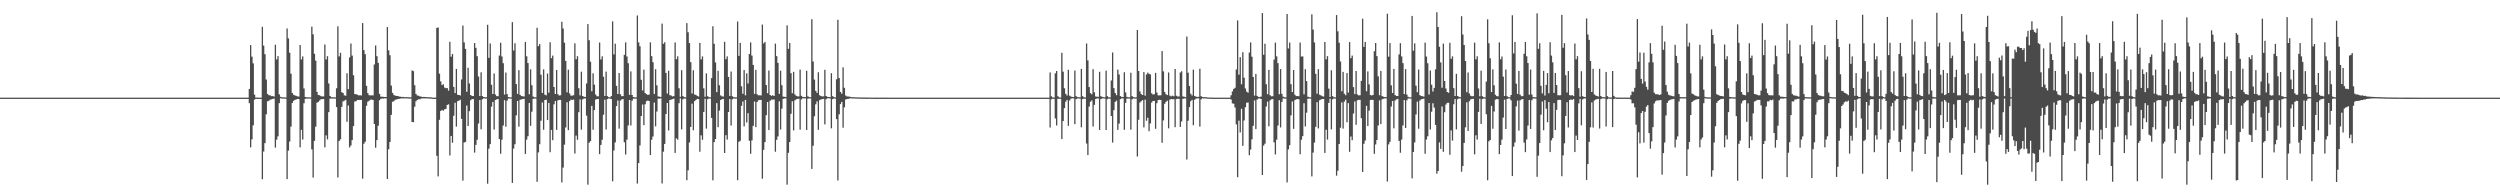 <?xml version="1.0" encoding="UTF-8"?>
<svg xmlns="http://www.w3.org/2000/svg" width="1920" height="150">
  <path d="M0 75.000h1v1.000H0zM1 75.000h1v1.000H1zM2 75.000h1v1.000H2zM3 75.000h1v1.000H3zM4 75.000h1v1.000H4zM5 75.000h1v1.000H5zM6 75.000h1v1.000H6zM7 75.000h1v1.000H7zM8 75.000h1v1.000H8zM9 75.000h1v1.000H9zM10 75.000h1v1.000H10zM11 75.000h1v1.000H11zM12 75.000h1v1.000H12zM13 75.000h1v1.000H13zM14 75.000h1v1.000H14zM15 75.000h1v1.000H15zM16 75.000h1v1.000H16zM17 75.000h1v1.000H17zM18 75.000h1v1.000H18zM19 75.000h1v1.000H19zM20 75.000h1v1.000H20zM21 75.000h1v1.000H21zM22 75.000h1v1.000H22zM23 75.000h1v1.000H23zM24 75.000h1v1.000H24zM25 75.000h1v1.000H25zM26 75.000h1v1.000H26zM27 75.000h1v1.000H27zM28 75.000h1v1.000H28zM29 75.000h1v1.000H29zM30 75.000h1v1.000H30zM31 75.000h1v1.000H31zM32 75.000h1v1.000H32zM33 75.000h1v1.000H33zM34 75.000h1v1.000H34zM35 75.000h1v1.000H35zM36 75.000h1v1.000H36zM37 75.000h1v1.000H37zM38 75.000h1v1.000H38zM39 75.000h1v1.000H39zM40 75.000h1v1.000H40zM41 75.000h1v1.000H41zM42 75.000h1v1.000H42zM43 75.000h1v1.000H43zM44 75.000h1v1.000H44zM45 75.000h1v1.000H45zM46 75.000h1v1.000H46zM47 75.000h1v1.000H47zM48 75.000h1v1.000H48zM49 75.000h1v1.000H49zM50 75.000h1v1.000H50zM51 75.000h1v1.000H51zM52 75.000h1v1.000H52zM53 75.000h1v1.000H53zM54 75.000h1v1.000H54zM55 75.000h1v1.000H55zM56 75.000h1v1.000H56zM57 75.000h1v1.000H57zM58 75.000h1v1.000H58zM59 75.000h1v1.000H59zM60 75.000h1v1.000H60zM61 75.000h1v1.000H61zM62 75.000h1v1.000H62zM63 75.000h1v1.000H63zM64 75.000h1v1.000H64zM65 75.000h1v1.000H65zM66 75.000h1v1.000H66zM67 75.000h1v1.000H67zM68 75.000h1v1.000H68zM69 75.000h1v1.000H69zM70 75.000h1v1.000H70zM71 75.000h1v1.000H71zM72 75.000h1v1.000H72zM73 75.000h1v1.000H73zM74 75.000h1v1.000H74zM75 75.000h1v1.000H75zM76 75.000h1v1.000H76zM77 75.000h1v1.000H77zM78 75.000h1v1.000H78zM79 75.000h1v1.000H79zM80 75.000h1v1.000H80zM81 75.000h1v1.000H81zM82 75.000h1v1.000H82zM83 75.000h1v1.000H83zM84 75.000h1v1.000H84zM85 75.000h1v1.000H85zM86 75.000h1v1.000H86zM87 75.000h1v1.000H87zM88 75.000h1v1.000H88zM89 75.000h1v1.000H89zM90 75.000h1v1.000H90zM91 75.000h1v1.000H91zM92 75.000h1v1.000H92zM93 75.000h1v1.000H93zM94 75.000h1v1.000H94zM95 75.000h1v1.000H95zM96 75.000h1v1.000H96zM97 75.000h1v1.000H97zM98 75.000h1v1.000H98zM99 75.000h1v1.000H99zM100 75.000h1v1.000H100zM101 75.000h1v1.000H101zM102 75.000h1v1.000H102zM103 75.000h1v1.000H103zM104 75.000h1v1.000H104zM105 75.000h1v1.000H105zM106 75.000h1v1.000H106zM107 75.000h1v1.000H107zM108 75.000h1v1.000H108zM109 75.000h1v1.000H109zM110 75.000h1v1.000H110zM111 75.000h1v1.000H111zM112 75.000h1v1.000H112zM113 75.000h1v1.000H113zM114 75.000h1v1.000H114zM115 75.000h1v1.000H115zM116 75.000h1v1.000H116zM117 75.000h1v1.000H117zM118 75.000h1v1.000H118zM119 75.000h1v1.000H119zM120 75.000h1v1.000H120zM121 75.000h1v1.000H121zM122 75.000h1v1.000H122zM123 75.000h1v1.000H123zM124 75.000h1v1.000H124zM125 75.000h1v1.000H125zM126 75.000h1v1.000H126zM127 75.000h1v1.000H127zM128 75.000h1v1.000H128zM129 75.000h1v1.000H129zM130 75.000h1v1.000H130zM131 75.000h1v1.000H131zM132 75.000h1v1.000H132zM133 75.000h1v1.000H133zM134 75.000h1v1.000H134zM135 75.000h1v1.000H135zM136 75.000h1v1.000H136zM137 75.000h1v1.000H137zM138 75.000h1v1.000H138zM139 75.000h1v1.000H139zM140 75.000h1v1.000H140zM141 75.000h1v1.000H141zM142 75.000h1v1.000H142zM143 75.000h1v1.000H143zM144 75.000h1v1.000H144zM145 75.000h1v1.000H145zM146 75.000h1v1.000H146zM147 75.000h1v1.000H147zM148 75.000h1v1.000H148zM149 75.000h1v1.000H149zM150 75.000h1v1.000H150zM151 75.000h1v1.000H151zM152 75.000h1v1.000H152zM153 75.000h1v1.000H153zM154 75.000h1v1.000H154zM155 75.000h1v1.000H155zM156 75.000h1v1.000H156zM157 75.000h1v1.000H157zM158 75.000h1v1.000H158zM159 75.000h1v1.000H159zM160 75.000h1v1.000H160zM161 75.000h1v1.000H161zM162 75.000h1v1.000H162zM163 75.000h1v1.000H163zM164 75.000h1v1.000H164zM165 75.000h1v1.000H165zM166 75.000h1v1.000H166zM167 75.000h1v1.000H167zM168 75.000h1v1.000H168zM169 75.000h1v1.000H169zM170 75.000h1v1.000H170zM171 75.000h1v1.000H171zM172 75.000h1v1.000H172zM173 75.000h1v1.000H173zM174 75.000h1v1.000H174zM175 75.000h1v1.000H175zM176 75.000h1v1.000H176zM177 75.000h1v1.000H177zM178 75.000h1v1.000H178zM179 75.000h1v1.000H179zM180 75.000h1v1.000H180zM181 75.000h1v1.000H181zM182 75.000h1v1.000H182zM183 75.000h1v1.000H183zM184 75.000h1v1.000H184zM185 75.000h1v1.000H185zM186 75.000h1v1.000H186zM187 75.000h1v1.000H187zM188 75.000h1v1.000H188zM189 75.000h1v1.000H189zM190 75.000h1v1.000H190zM191 68.319h1v10.962H191zM192 34.597h1v78.614H192zM193 43.448h1v63.625H193zM194 48.634h1v47.586H194zM195 72.674h1v3.922H195zM196 74.869h1v1.000H196zM197 74.974h1v1.000H197zM198 74.986h1v1.000H198zM199 74.990h1v1.000H199zM200 74.991h1v1.000H200zM201 20.576h1v117.106H201zM202 35.029h1v81.344H202zM203 41.607h1v68.335H203zM204 61.076h1v26.726H204zM205 72.147h1v5.667H205zM206 73.122h1v4.283H206zM207 73.239h1v3.307H207zM208 73.815h1v2.476H208zM209 73.792h1v2.179H209zM210 74.193h1v1.518H210zM211 34.375h1v79.002H211zM212 45.680h1v61.588H212zM213 43.129h1v61.569H213zM214 72.462h1v6.731H214zM215 74.319h1v1.134H215zM216 74.718h1v1.000H216zM217 74.740h1v1.000H217zM218 74.738h1v1.000H218zM219 74.836h1v1.000H219zM220 21.867h1v115.689H220zM221 29.466h1v86.208H221zM222 40.502h1v68.212H222zM223 56.640h1v40.579H223zM224 71.382h1v7.729H224zM225 72.830h1v4.658H225zM226 73.260h1v3.440H226zM227 73.601h1v2.791H227zM228 74.014h1v1.953H228zM229 74.181h1v1.895H229zM230 34.537h1v78.652H230zM231 45.688h1v54.037H231zM232 43.329h1v63.814H232zM233 67.946h1v11.348H233zM234 74.420h1v1.456H234zM235 74.701h1v1.000H235zM236 74.770h1v1.000H236zM237 74.679h1v1.000H237zM238 74.784h1v1.000H238zM239 20.461h1v94.258H239zM240 26.362h1v110.043H240zM241 41.280h1v66.894H241zM242 46.567h1v50.724H242zM243 70.613h1v8.259H243zM244 72.941h1v5.275H244zM245 73.188h1v3.967H245zM246 73.817h1v2.427H246zM247 74.061h1v2.058H247zM248 74.037h1v1.992H248zM249 34.140h1v79.004H249zM250 45.675h1v58.320H250zM251 43.178h1v63.900H251zM252 64.095h1v22.009H252zM253 73.700h1v2.067H253zM254 74.597h1v1.000H254zM255 74.656h1v1.000H255zM256 74.733h1v1.000H256zM257 74.746h1v1.000H257zM258 67.765h1v14.463H258zM259 20.225h1v116.061H259zM260 43.307h1v65.011H260zM261 40.570h1v66.460H261zM262 70.787h1v11.290H262zM263 71.426h1v6.435H263zM264 73.206h1v4.085H264zM265 73.548h1v3.160H265zM266 56.249h1v37.284H266zM267 68.476h1v12.600H267zM268 44.073h1v69.202H268zM269 33.407h1v78.350H269zM270 42.697h1v64.905H270zM271 57.815h1v38.991H271zM272 72.239h1v5.724H272zM273 72.389h1v5.298H273zM274 72.775h1v4.033H274zM275 73.270h1v3.473H275zM276 73.173h1v3.563H276zM277 73.305h1v3.433H277zM278 17.715h1v119.498H278zM279 38.506h1v71.905H279zM280 41.610h1v67.248H280zM281 65.926h1v15.258H281zM282 71.512h1v6.552H282zM283 73.122h1v4.300H283zM284 73.289h1v3.324H284zM285 73.205h1v3.210H285zM286 73.269h1v3.536H286zM287 49.524h1v45.700H287zM288 34.901h1v78.543H288zM289 43.176h1v64.372H289zM290 48.277h1v48.288H290zM291 72.104h1v4.903H291zM292 74.198h1v1.710H292zM293 74.280h1v1.345H293zM294 74.329h1v1.415H294zM295 74.521h1v1.016H295zM296 74.516h1v1.000H296zM297 20.766h1v116.686H297zM298 38.647h1v75.990H298zM299 42.451h1v66.654H299zM300 65.679h1v22.552H300zM301 71.260h1v6.857H301zM302 72.850h1v4.935H302zM303 73.446h1v3.216H303zM304 73.704h1v2.665H304zM305 73.657h1v2.433H305zM306 74.129h1v1.819H306zM307 74.264h1v1.427H307zM308 74.483h1v1.094H308zM309 74.416h1v1.159H309zM310 74.574h1v1.000H310zM311 74.595h1v1.000H311zM312 74.589h1v1.000H312zM313 74.711h1v1.000H313zM314 74.713h1v1.000H314zM315 74.713h1v1.000H315zM316 54.086h1v39.626H316zM317 54.640h1v39.211H317zM318 65.428h1v16.559H318zM319 72.152h1v5.613H319zM320 73.323h1v3.426H320zM321 73.506h1v2.799H321zM322 74.025h1v2.171H322zM323 74.207h1v1.457H323zM324 74.495h1v1.064H324zM325 74.386h1v1.190H325zM326 74.479h1v1.069H326zM327 74.575h1v1.000H327zM328 74.645h1v1.000H328zM329 74.710h1v1.000H329zM330 74.712h1v1.000H330zM331 74.825h1v1.000H331zM332 74.997h1v1.000H332zM333 74.998h1v1.000H333zM334 74.968h1v1.000H334zM335 21.460h1v98.200H335zM336 21.037h1v114.426H336zM337 56.568h1v35.424H337zM338 62.501h1v22.746H338zM339 65.332h1v19.032H339zM340 64.711h1v20.327H340zM341 67.225h1v16.758H341zM342 67.730h1v15.890H342zM343 67.651h1v12.920H343zM344 69.595h1v10.536H344zM345 32.120h1v87.259H345zM346 43.512h1v60.892H346zM347 41.427h1v68.176H347zM348 66.761h1v22.106H348zM349 71.486h1v7.485H349zM350 52.958h1v44.258H350zM351 72.747h1v4.966H351zM352 72.958h1v4.335H352zM353 73.340h1v3.258H353zM354 61.009h1v30.282H354zM355 19.597h1v119.095H355zM356 32.586h1v76.885H356zM357 37.554h1v71.475H357zM358 70.493h1v10.561H358zM359 52.058h1v44.780H359zM360 64.107h1v21.256H360zM361 72.978h1v4.041H361zM362 73.661h1v2.495H362zM363 73.767h1v2.296H363zM364 33.007h1v84.173H364zM365 36.736h1v74.509H365zM366 43.174h1v64.119H366zM367 58.799h1v36.078H367zM368 73.714h1v3.146H368zM369 55.560h1v43.743H369zM370 73.776h1v2.499H370zM371 74.521h1v1.000H371zM372 74.722h1v1.000H372zM373 74.661h1v1.000H373zM374 19.039h1v122.034H374zM375 44.466h1v69.689H375zM376 33.374h1v77.325H376zM377 65.086h1v16.856H377zM378 72.211h1v6.138H378zM379 56.413h1v43.103H379zM380 72.524h1v4.263H380zM381 73.829h1v2.491H381zM382 73.872h1v2.159H382zM383 42.660h1v64.143H383zM384 32.795h1v85.289H384zM385 43.346h1v63.952H385zM386 48.548h1v47.851H386zM387 72.588h1v4.363H387zM388 55.683h1v41.626H388zM389 72.278h1v5.015H389zM390 74.510h1v1.141H390zM391 74.727h1v1.000H391zM392 74.767h1v1.000H392zM393 17.018h1v123.496H393zM394 38.747h1v75.387H394zM395 33.225h1v77.511H395zM396 64.582h1v24.024H396zM397 72.073h1v5.490H397zM398 53.841h1v43.429H398zM399 72.888h1v3.731H399zM400 73.792h1v2.544H400zM401 73.920h1v2.138H401zM402 74.157h1v1.720H402zM403 32.224h1v85.977H403zM404 43.235h1v63.981H404zM405 48.445h1v56.181H405zM406 72.371h1v6.710H406zM407 53.234h1v43.367H407zM408 65.429h1v20.309H408zM409 74.159h1v1.703H409zM410 74.656h1v1.000H410zM411 74.737h1v1.000H411zM412 21.277h1v118.356H412zM413 35.495h1v81.555H413zM414 33.849h1v76.890H414zM415 57.389h1v35.349H415zM416 71.353h1v7.366H416zM417 53.321h1v46.318H417zM418 72.719h1v4.148H418zM419 73.235h1v3.383H419zM420 56.470h1v35.757H420zM421 71.188h1v7.855H421zM422 32.451h1v84.426H422zM423 44.691h1v55.114H423zM424 42.682h1v65.007H424zM425 66.801h1v13.342H425zM426 72.211h1v5.430H426zM427 53.816h1v45.913H427zM428 72.415h1v4.689H428zM429 73.358h1v3.375H429zM430 73.180h1v3.572H430zM431 16.673h1v123.437H431zM432 21.887h1v106.820H432zM433 32.792h1v78.329H433zM434 46.808h1v51.065H434zM435 70.900h1v7.653H435zM436 53.492h1v46.444H436zM437 71.787h1v5.897H437zM438 73.467h1v3.072H438zM439 73.411h1v3.333H439zM440 73.137h1v3.356H440zM441 33.301h1v84.605H441zM442 45.492h1v58.651H442zM443 43.183h1v64.187H443zM444 67.739h1v18.420H444zM445 73.275h1v3.071H445zM446 55.044h1v44.502H446zM447 73.738h1v2.589H447zM448 74.274h1v1.381H448zM449 74.503h1v1.045H449zM450 64.125h1v24.701H450zM451 18.505h1v123.339H451zM452 30.930h1v78.708H452zM453 47.348h1v61.039H453zM454 70.083h1v11.222H454zM455 56.288h1v43.325H455zM456 64.962h1v19.553H456zM457 72.611h1v3.898H457zM458 73.914h1v2.117H458zM459 73.994h1v1.998H459zM460 32.680h1v85.695H460zM461 45.665h1v65.639H461zM462 43.264h1v64.037H462zM463 58.897h1v29.234H463zM464 73.687h1v2.863H464zM465 54.988h1v44.507H465zM466 73.852h1v2.294H466zM467 74.599h1v1.000H467zM468 74.730h1v1.000H468zM469 73.738h1v2.366H469zM470 16.418h1v122.869H470zM471 41.771h1v73.805H471zM472 33.528h1v75.821H472zM473 65.969h1v15.471H473zM474 72.201h1v5.034H474zM475 56.058h1v42.705H475zM476 72.374h1v4.888H476zM477 73.883h1v2.492H477zM478 73.802h1v2.293H478zM479 42.163h1v67.157H479zM480 32.575h1v86.039H480zM481 43.379h1v63.887H481zM482 48.536h1v47.819H482zM483 72.851h1v3.965H483zM484 54.825h1v41.547H484zM485 72.984h1v4.380H485zM486 74.495h1v1.219H486zM487 74.756h1v1.000H487zM488 74.794h1v1.000H488zM489 11.899h1v129.059H489zM490 32.560h1v92.733H490zM491 35.532h1v76.149H491zM492 61.278h1v27.835H492zM493 69.491h1v10.789H493zM494 53.454h1v42.654H494zM495 71.417h1v8.651H495zM496 72.311h1v5.410H496zM497 72.867h1v4.362H497zM498 72.636h1v4.907H498zM499 32.491h1v86.599H499zM500 43.127h1v64.164H500zM501 47.757h1v57.080H501zM502 72.123h1v6.650H502zM503 53.151h1v43.881H503zM504 65.538h1v20.136H504zM505 74.017h1v1.752H505zM506 74.226h1v1.526H506zM507 74.434h1v1.088H507zM508 18.151h1v122.775H508zM509 33.626h1v82.858H509zM510 32.446h1v78.073H510zM511 56.008h1v31.608H511zM512 71.855h1v7.272H512zM513 54.312h1v45.894H513zM514 73.074h1v3.793H514zM515 73.437h1v3.070H515zM516 74.043h1v2.082H516zM517 73.845h1v1.936H517zM518 32.619h1v84.854H518zM519 45.453h1v60.773H519zM520 43.252h1v64.045H520zM521 67.783h1v11.451H521zM522 74.356h1v1.203H522zM523 53.898h1v45.481H523zM524 73.772h1v2.482H524zM525 74.616h1v1.000H525zM526 74.772h1v1.000H526zM527 17.759h1v120.639H527zM528 24.771h1v106.051H528zM529 33.058h1v76.372H529zM530 47.697h1v49.766H530zM531 71.763h1v7.864H531zM532 53.967h1v46.069H532zM533 72.618h1v5.047H533zM534 72.850h1v3.927H534zM535 73.699h1v2.242H535zM536 74.137h1v2.014H536zM537 32.964h1v83.570H537zM538 45.613h1v58.328H538zM539 43.336h1v64.040H539zM540 67.834h1v18.204H540zM541 74.317h1v1.554H541zM542 56.394h1v42.378H542zM543 73.892h1v2.364H543zM544 74.614h1v1.000H544zM545 74.753h1v1.000H545zM546 59.990h1v30.577H546zM547 20.178h1v118.342H547zM548 33.644h1v75.500H548zM549 47.988h1v58.739H549zM550 70.780h1v8.419H550zM551 54.358h1v43.346H551zM552 65.460h1v19.461H552zM553 73.249h1v3.538H553zM554 73.990h1v2.205H554zM555 74.132h1v1.796H555zM556 32.127h1v85.352H556zM557 45.465h1v58.344H557zM558 43.299h1v63.923H558zM559 59.072h1v26.931H559zM560 73.658h1v2.413H560zM561 54.943h1v41.467H561zM562 73.908h1v2.358H562zM563 74.605h1v1.000H563zM564 74.775h1v1.000H564zM565 74.735h1v1.000H565zM566 16.564h1v121.830H566zM567 42.931h1v65.987H567zM568 32.955h1v75.145H568zM569 66.232h1v15.072H569zM570 71.969h1v6.033H570zM571 53.816h1v43.275H571zM572 73.192h1v3.560H572zM573 56.326h1v37.806H573zM574 64.120h1v22.837H574zM575 41.481h1v66.630H575zM576 32.636h1v85.421H576zM577 42.714h1v65.091H577zM578 49.866h1v46.790H578zM579 72.093h1v5.848H579zM580 53.643h1v43.995H580zM581 72.458h1v5.837H581zM582 73.232h1v3.773H582zM583 73.160h1v3.574H583zM584 73.322h1v3.415H584zM585 18.829h1v118.441H585zM586 33.329h1v81.756H586zM587 32.190h1v76.973H587zM588 65.336h1v23.143H588zM589 71.558h1v6.760H589zM590 54.147h1v45.731H590zM591 72.938h1v4.444H591zM592 73.648h1v2.838H592zM593 73.110h1v3.437H593zM594 73.703h1v2.679H594zM595 33.503h1v83.015H595zM596 43.125h1v64.259H596zM597 48.262h1v56.518H597zM598 72.054h1v5.759H598zM599 54.253h1v45.233H599zM600 65.418h1v17.974H600zM601 74.175h1v1.769H601zM602 74.331h1v1.246H602zM603 74.556h1v1.000H603zM604 19.442h1v122.402H604zM605 37.484h1v79.868H605zM606 32.971h1v76.154H606zM607 56.212h1v31.162H607zM608 71.585h1v6.198H608zM609 55.148h1v45.001H609zM610 72.480h1v4.626H610zM611 73.581h1v2.727H611zM612 73.982h1v1.956H612zM613 74.054h1v1.761H613zM614 53.474h1v46.088H614zM615 73.571h1v2.763H615zM616 74.392h1v1.125H616zM617 74.559h1v1.018H617zM618 74.566h1v1.000H618zM619 54.363h1v45.475H619zM620 73.996h1v1.838H620zM621 74.545h1v1.000H621zM622 74.690h1v1.000H622zM623 14.753h1v114.978H623zM624 47.230h1v64.698H624zM625 61.123h1v28.189H625zM626 69.804h1v10.310H626zM627 71.307h1v6.554H627zM628 55.525h1v44.153H628zM629 73.137h1v3.841H629zM630 73.803h1v2.604H630zM631 74.009h1v2.088H631zM632 73.969h1v1.909H632zM633 53.585h1v41.977H633zM634 73.749h1v2.503H634zM635 74.405h1v1.098H635zM636 74.444h1v1.013H636zM637 74.597h1v1.000H637zM638 56.204h1v42.373H638zM639 73.833h1v2.282H639zM640 74.597h1v1.000H640zM641 74.800h1v1.000H641zM642 60.861h1v30.635H642zM643 15.205h1v123.412H643zM644 59.971h1v27.853H644zM645 70.564h1v9.431H645zM646 71.914h1v6.363H646zM647 51.726h1v46.326H647zM648 67.435h1v14.991H648zM649 73.377h1v3.064H649zM650 74.018h1v2.004H650zM651 74.142h1v1.806H651zM652 74.207h1v1.411H652zM653 74.493h1v1.000H653zM654 74.663h1v1.000H654zM655 74.613h1v1.000H655zM656 74.743h1v1.000H656zM657 74.740h1v1.000H657zM658 74.823h1v1.000H658zM659 74.781h1v1.000H659zM660 74.862h1v1.000H660zM661 74.867h1v1.000H661zM662 74.911h1v1.000H662zM663 74.823h1v1.000H663zM664 74.922h1v1.000H664zM665 74.932h1v1.000H665zM666 74.958h1v1.000H666zM667 74.895h1v1.000H667zM668 74.954h1v1.000H668zM669 74.941h1v1.000H669zM670 74.985h1v1.000H670zM671 74.933h1v1.000H671zM672 74.969h1v1.000H672zM673 74.965h1v1.000H673zM674 74.990h1v1.000H674zM675 74.956h1v1.000H675zM676 74.975h1v1.000H676zM677 74.976h1v1.000H677zM678 74.995h1v1.000H678zM679 74.970h1v1.000H679zM680 74.980h1v1.000H680zM681 74.983h1v1.000H681zM682 74.997h1v1.000H682zM683 74.978h1v1.000H683zM684 74.985h1v1.000H684zM685 74.989h1v1.000H685zM686 74.998h1v1.000H686zM687 74.990h1v1.000H687zM688 74.986h1v1.000H688zM689 74.992h1v1.000H689zM690 74.999h1v1.000H690zM691 74.998h1v1.000H691zM692 74.990h1v1.000H692zM693 74.994h1v1.000H693zM694 74.999h1v1.000H694zM695 74.999h1v1.000H695zM696 74.993h1v1.000H696zM697 74.996h1v1.000H697zM698 74.996h1v1.000H698zM699 74.999h1v1.000H699zM700 74.995h1v1.000H700zM701 74.998h1v1.000H701zM702 74.997h1v1.000H702zM703 74.999h1v1.000H703zM704 74.997h1v1.000H704zM705 74.998h1v1.000H705zM706 74.998h1v1.000H706zM707 74.999h1v1.000H707zM708 74.998h1v1.000H708zM709 74.999h1v1.000H709zM710 74.998h1v1.000H710zM711 75.000h1v1.000H711zM712 74.998h1v1.000H712zM713 74.999h1v1.000H713zM714 74.999h1v1.000H714zM715 75.000h1v1.000H715zM716 74.999h1v1.000H716zM717 74.999h1v1.000H717zM718 74.999h1v1.000H718zM719 75.000h1v1.000H719zM720 74.999h1v1.000H720zM721 74.999h1v1.000H721zM722 74.999h1v1.000H722zM723 75.000h1v1.000H723zM724 74.999h1v1.000H724zM725 75.000h1v1.000H725zM726 74.999h1v1.000H726zM727 75.000h1v1.000H727zM728 74.999h1v1.000H728zM729 75.000h1v1.000H729zM730 75.000h1v1.000H730zM731 75.000h1v1.000H731zM732 75.000h1v1.000H732zM733 75.000h1v1.000H733zM734 75.000h1v1.000H734zM735 75.000h1v1.000H735zM736 75.000h1v1.000H736zM737 75.000h1v1.000H737zM738 75.000h1v1.000H738zM739 75.000h1v1.000H739zM740 75.000h1v1.000H740zM741 75.000h1v1.000H741zM742 75.000h1v1.000H742zM743 75.000h1v1.000H743zM744 75.000h1v1.000H744zM745 75.000h1v1.000H745zM746 75.000h1v1.000H746zM747 75.000h1v1.000H747zM748 75.000h1v1.000H748zM749 75.000h1v1.000H749zM750 75.000h1v1.000H750zM751 75.000h1v1.000H751zM752 75.000h1v1.000H752zM753 75.000h1v1.000H753zM754 75.000h1v1.000H754zM755 75.000h1v1.000H755zM756 75.000h1v1.000H756zM757 75.000h1v1.000H757zM758 75.000h1v1.000H758zM759 75.000h1v1.000H759zM760 75.000h1v1.000H760zM761 75.000h1v1.000H761zM762 75.000h1v1.000H762zM763 75.000h1v1.000H763zM764 75.000h1v1.000H764zM765 75.000h1v1.000H765zM766 75.000h1v1.000H766zM767 75.000h1v1.000H767zM768 75.000h1v1.000H768zM769 75.000h1v1.000H769zM770 75.000h1v1.000H770zM771 75.000h1v1.000H771zM772 75.000h1v1.000H772zM773 75.000h1v1.000H773zM774 75.000h1v1.000H774zM775 75.000h1v1.000H775zM776 75.000h1v1.000H776zM777 75.000h1v1.000H777zM778 75.000h1v1.000H778zM779 75.000h1v1.000H779zM780 75.000h1v1.000H780zM781 75.000h1v1.000H781zM782 75.000h1v1.000H782zM783 75.000h1v1.000H783zM784 75.000h1v1.000H784zM785 75.000h1v1.000H785zM786 75.000h1v1.000H786zM787 75.000h1v1.000H787zM788 75.000h1v1.000H788zM789 75.000h1v1.000H789zM790 75.000h1v1.000H790zM791 75.000h1v1.000H791zM792 75.000h1v1.000H792zM793 75.000h1v1.000H793zM794 75.000h1v1.000H794zM795 75.000h1v1.000H795zM796 75.000h1v1.000H796zM797 75.000h1v1.000H797zM798 75.000h1v1.000H798zM799 75.000h1v1.000H799zM800 75.000h1v1.000H800zM801 75.000h1v1.000H801zM802 75.000h1v1.000H802zM803 75.000h1v1.000H803zM804 75.000h1v1.000H804zM805 75.000h1v1.000H805zM806 55.654h1v42.283H806zM807 73.922h1v2.363H807zM808 74.825h1v1.000H808zM809 74.927h1v1.000H809zM810 56.322h1v34.679H810zM811 54.546h1v41.823H811zM812 73.889h1v2.024H812zM813 74.813h1v1.000H813zM814 74.921h1v1.000H814zM815 40.550h1v66.252H815zM816 55.041h1v37.960H816zM817 67.795h1v15.234H817zM818 72.029h1v6.126H818zM819 73.349h1v3.376H819zM820 53.622h1v43.068H820zM821 73.485h1v3.684H821zM822 74.118h1v1.708H822zM823 74.431h1v1.019H823zM824 74.569h1v1.000H824zM825 54.168h1v41.148H825zM826 73.885h1v2.253H826zM827 74.560h1v1.000H827zM828 74.673h1v1.000H828zM829 74.722h1v1.000H829zM830 52.886h1v44.889H830zM831 73.885h1v2.269H831zM832 74.703h1v1.000H832zM833 74.834h1v1.000H833zM834 33.366h1v76.883H834zM835 46.377h1v72.726H835zM836 66.860h1v15.031H836zM837 71.539h1v6.573H837zM838 72.448h1v4.685H838zM839 53.141h1v44.039H839zM840 70.861h1v9.683H840zM841 74.096h1v1.910H841zM842 74.269h1v1.277H842zM843 74.354h1v1.279H843zM844 55.138h1v44.698H844zM845 73.861h1v2.268H845zM846 74.338h1v1.233H846zM847 74.595h1v1.000H847zM848 74.735h1v1.000H848zM849 54.242h1v45.579H849zM850 73.865h1v2.328H850zM851 74.682h1v1.000H851zM852 74.814h1v1.000H852zM853 61.790h1v27.285H853zM854 40.313h1v69.179H854zM855 67.664h1v16.925H855zM856 71.399h1v6.848H856zM857 73.135h1v4.145H857zM858 53.440h1v46.283H858zM859 57.192h1v37.732H859zM860 73.789h1v2.345H860zM861 74.440h1v1.113H861zM862 74.491h1v1.087H862zM863 55.501h1v44.189H863zM864 70.941h1v8.037H864zM865 74.404h1v1.339H865zM866 74.694h1v1.000H866zM867 74.713h1v1.000H867zM868 55.847h1v43.742H868zM869 73.826h1v2.447H869zM870 74.535h1v1.033H870zM871 74.782h1v1.000H871zM872 74.746h1v1.000H872zM873 23.062h1v97.169H873zM874 54.547h1v37.399H874zM875 70.238h1v8.533H875zM876 72.277h1v5.460H876zM877 72.977h1v3.922H877zM878 55.355h1v42.466H878zM879 73.474h1v3.054H879zM880 57.207h1v35.570H880zM881 55.765h1v34.638H881zM882 56.726h1v44.035H882zM883 57.141h1v37.699H883zM884 71.610h1v7.144H884zM885 72.588h1v4.960H885zM886 72.346h1v5.121H886zM887 55.984h1v42.922H887zM888 70.997h1v8.253H888zM889 73.237h1v3.642H889zM890 73.284h1v3.387H890zM891 73.175h1v3.646H891zM892 39.200h1v70.472H892zM893 54.823h1v37.625H893zM894 70.590h1v9.104H894zM895 72.321h1v5.892H895zM896 73.027h1v4.269H896zM897 55.662h1v42.878H897zM898 73.412h1v3.096H898zM899 73.985h1v2.106H899zM900 73.463h1v2.787H900zM901 73.953h1v2.218H901zM902 52.978h1v44.723H902zM903 73.510h1v2.601H903zM904 74.164h1v1.689H904zM905 74.062h1v1.869H905zM906 55.651h1v41.823H906zM907 54.722h1v38.588H907zM908 74.041h1v1.909H908zM909 74.365h1v1.213H909zM910 74.593h1v1.000H910zM911 28.066h1v94.439H911zM912 55.798h1v36.935H912zM913 66.033h1v16.222H913zM914 71.985h1v5.785H914zM915 73.298h1v3.413H915zM916 53.524h1v42.608H916zM917 73.684h1v2.955H917zM918 74.171h1v1.627H918zM919 74.428h1v1.112H919zM920 74.346h1v1.194H920zM921 52.799h1v44.454H921zM922 73.872h1v2.464H922zM923 74.451h1v1.022H923zM924 74.655h1v1.000H924zM925 74.623h1v1.000H925zM926 74.654h1v1.000H926zM927 74.849h1v1.000H927zM928 74.893h1v1.000H928zM929 74.936h1v1.000H929zM930 74.870h1v1.000H930zM931 74.996h1v1.000H931zM932 74.998h1v1.000H932zM933 75.000h1v1.000H933zM934 74.998h1v1.000H934zM935 74.999h1v1.000H935zM936 75.000h1v1.000H936zM937 74.998h1v1.000H937zM938 74.999h1v1.000H938zM939 74.999h1v1.000H939zM940 74.999h1v1.000H940zM941 75.000h1v1.000H941zM942 74.999h1v1.000H942zM943 74.999h1v1.000H943zM944 75.000h1v1.000H944zM945 73.156h1v3.272H945zM946 70.205h1v9.188H946zM947 68.278h1v11.375H947zM948 67.444h1v15.117H948zM949 53.370h1v42.156H949zM950 15.686h1v120.396H950zM951 57.285h1v35.412H951zM952 43.875h1v57.871H952zM953 64.709h1v18.873H953zM954 40.162h1v71.873H954zM955 59.662h1v32.870H955zM956 67.928h1v14.385H956zM957 70.415h1v8.467H957zM958 71.166h1v7.580H958zM959 40.360h1v78.852H959zM960 32.629h1v82.216H960zM961 43.522h1v63.546H961zM962 59.132h1v37.477H962zM963 73.440h1v3.696H963zM964 56.793h1v42.328H964zM965 73.617h1v2.887H965zM966 74.404h1v1.292H966zM967 74.497h1v1.000H967zM968 74.130h1v1.888H968zM969 10.015h1v124.415H969zM970 42.055h1v69.765H970zM971 33.596h1v76.725H971zM972 64.738h1v17.015H972zM973 72.332h1v5.748H973zM974 53.652h1v43.297H974zM975 73.169h1v3.918H975zM976 73.990h1v2.242H976zM977 73.868h1v2.190H977zM978 45.750h1v63.571H978zM979 32.725h1v85.908H979zM980 43.276h1v64.000H980zM981 48.492h1v47.939H981zM982 72.376h1v4.557H982zM983 53.040h1v44.863H983zM984 72.101h1v6.177H984zM985 74.248h1v1.388H985zM986 74.717h1v1.000H986zM987 74.740h1v1.000H987zM988 10.776h1v129.318H988zM989 37.209h1v77.546H989zM990 32.645h1v78.863H990zM991 64.675h1v23.954H991zM992 70.692h1v7.238H992zM993 53.737h1v45.231H993zM994 72.781h1v4.126H994zM995 73.845h1v2.512H995zM996 73.680h1v2.377H996zM997 73.923h1v2.360H997zM998 32.685h1v85.795H998zM999 43.421h1v63.904H999zM1000 43.328h1v61.221H1000zM1001 72.416h1v6.907H1001zM1002 53.164h1v43.925H1002zM1003 62.314h1v24.200H1003zM1004 74.227h1v1.651H1004zM1005 74.673h1v1.000H1005zM1006 74.771h1v1.000H1006zM1007 11.022h1v124.473H1007zM1008 22.730h1v94.482H1008zM1009 32.627h1v76.908H1009zM1010 56.720h1v40.692H1010zM1011 71.960h1v6.463H1011zM1012 53.100h1v45.485H1012zM1013 72.754h1v4.255H1013zM1014 73.284h1v3.161H1014zM1015 73.871h1v2.162H1015zM1016 74.126h1v1.850H1016zM1017 32.188h1v85.265H1017zM1018 45.579h1v54.045H1018zM1019 43.128h1v64.073H1019zM1020 68.040h1v11.030H1020zM1021 74.457h1v1.314H1021zM1022 53.972h1v45.392H1022zM1023 73.843h1v2.439H1023zM1024 74.647h1v1.000H1024zM1025 74.742h1v1.000H1025zM1026 11.569h1v123.368H1026zM1027 24.055h1v107.058H1027zM1028 32.825h1v77.792H1028zM1029 47.206h1v50.918H1029zM1030 70.085h1v8.557H1030zM1031 55.195h1v43.548H1031zM1032 72.010h1v6.001H1032zM1033 73.174h1v3.354H1033zM1034 56.091h1v37.806H1034zM1035 71.132h1v8.075H1035zM1036 32.322h1v84.252H1036zM1037 44.659h1v60.175H1037zM1038 42.689h1v64.977H1038zM1039 66.917h1v20.263H1039zM1040 72.218h1v5.725H1040zM1041 54.544h1v41.328H1041zM1042 72.553h1v4.431H1042zM1043 73.247h1v3.466H1043zM1044 73.164h1v3.534H1044zM1045 62.114h1v28.647H1045zM1046 14.394h1v117.721H1046zM1047 35.987h1v74.442H1047zM1048 32.209h1v75.714H1048zM1049 70.093h1v11.202H1049zM1050 54.858h1v41.959H1050zM1051 64.792h1v20.151H1051zM1052 72.948h1v3.911H1052zM1053 73.385h1v3.262H1053zM1054 72.838h1v3.910H1054zM1055 39.325h1v78.820H1055zM1056 33.014h1v77.917H1056zM1057 43.086h1v64.411H1057zM1058 58.628h1v37.705H1058zM1059 73.099h1v3.983H1059zM1060 54.470h1v40.845H1060zM1061 73.850h1v2.461H1061zM1062 74.226h1v1.617H1062zM1063 74.530h1v1.032H1063zM1064 74.524h1v1.000H1064zM1065 10.524h1v128.880H1065zM1066 43.524h1v67.356H1066zM1067 33.084h1v75.849H1067zM1068 65.537h1v16.265H1068zM1069 71.425h1v6.124H1069zM1070 52.966h1v45.581H1070zM1071 73.028h1v4.129H1071zM1072 73.744h1v2.550H1072zM1073 73.770h1v2.218H1073zM1074 41.777h1v66.467H1074zM1075 33.188h1v84.111H1075zM1076 43.338h1v63.885H1076zM1077 48.462h1v47.887H1077zM1078 72.236h1v4.631H1078zM1079 53.089h1v45.236H1079zM1080 72.665h1v4.385H1080zM1081 74.363h1v1.242H1081zM1082 74.730h1v1.000H1082zM1083 74.735h1v1.000H1083zM1084 12.227h1v124.801H1084zM1085 38.954h1v77.721H1085zM1086 33.318h1v76.043H1086zM1087 65.795h1v22.111H1087zM1088 70.802h1v7.273H1088zM1089 53.398h1v45.459H1089zM1090 73.070h1v4.120H1090zM1091 73.751h1v2.548H1091zM1092 73.902h1v2.150H1092zM1093 74.210h1v1.543H1093zM1094 32.732h1v85.322H1094zM1095 43.416h1v63.763H1095zM1096 48.533h1v56.106H1096zM1097 72.537h1v6.547H1097zM1098 54.168h1v45.254H1098zM1099 65.048h1v20.751H1099zM1100 70.316h1v8.972H1100zM1101 67.491h1v15.146H1101zM1102 53.223h1v42.737H1102zM1103 9.443h1v123.937H1103zM1104 20.741h1v110.581H1104zM1105 35.952h1v73.418H1105zM1106 47.913h1v66.440H1106zM1107 67.363h1v14.423H1107zM1108 33.506h1v83.089H1108zM1109 62.142h1v24.081H1109zM1110 67.970h1v12.306H1110zM1111 70.678h1v8.319H1111zM1112 71.296h1v7.665H1112zM1113 32.848h1v86.045H1113zM1114 45.150h1v54.983H1114zM1115 43.255h1v64.717H1115zM1116 67.674h1v12.414H1116zM1117 73.721h1v2.348H1117zM1118 56.672h1v42.711H1118zM1119 73.711h1v2.519H1119zM1120 74.347h1v1.254H1120zM1121 74.625h1v1.000H1121zM1122 12.424h1v119.445H1122zM1123 26.505h1v101.020H1123zM1124 34.568h1v75.205H1124zM1125 46.830h1v50.974H1125zM1126 70.791h1v7.801H1126zM1127 55.670h1v44.889H1127zM1128 71.848h1v5.860H1128zM1129 73.548h1v2.843H1129zM1130 73.950h1v2.016H1130zM1131 73.845h1v2.068H1131zM1132 32.737h1v85.788H1132zM1133 45.588h1v58.361H1133zM1134 43.236h1v63.956H1134zM1135 67.948h1v17.955H1135zM1136 73.919h1v1.933H1136zM1137 54.236h1v40.934H1137zM1138 73.899h1v2.204H1138zM1139 74.662h1v1.000H1139zM1140 74.743h1v1.000H1140zM1141 62.687h1v25.068H1141zM1142 14.852h1v123.574H1142zM1143 33.242h1v75.273H1143zM1144 44.742h1v62.791H1144zM1145 70.709h1v10.639H1145zM1146 53.297h1v45.549H1146zM1147 65.555h1v20.115H1147zM1148 72.825h1v3.719H1148zM1149 73.810h1v2.264H1149zM1150 73.982h1v2.197H1150zM1151 32.559h1v85.800H1151zM1152 45.500h1v65.840H1152zM1153 43.347h1v63.932H1153zM1154 58.836h1v31.458H1154zM1155 73.732h1v2.835H1155zM1156 53.415h1v45.669H1156zM1157 73.868h1v2.186H1157zM1158 74.588h1v1.000H1158zM1159 74.697h1v1.000H1159zM1160 72.972h1v4.117H1160zM1161 11.737h1v123.464H1161zM1162 41.042h1v71.590H1162zM1163 32.189h1v77.185H1163zM1164 64.276h1v17.429H1164zM1165 72.123h1v5.157H1165zM1166 54.426h1v45.851H1166zM1167 72.684h1v4.371H1167zM1168 73.862h1v2.451H1168zM1169 73.815h1v2.223H1169zM1170 41.320h1v68.184H1170zM1171 32.248h1v84.585H1171zM1172 43.214h1v63.904H1172zM1173 48.428h1v48.000H1173zM1174 72.715h1v4.085H1174zM1175 53.421h1v45.617H1175zM1176 72.587h1v4.380H1176zM1177 74.491h1v1.112H1177zM1178 74.679h1v1.000H1178zM1179 74.709h1v1.000H1179zM1180 10.254h1v125.547H1180zM1181 37.465h1v82.112H1181zM1182 33.249h1v76.620H1182zM1183 65.903h1v22.231H1183zM1184 71.752h1v6.204H1184zM1185 54.424h1v45.624H1185zM1186 73.362h1v3.549H1186zM1187 65.193h1v18.281H1187zM1188 56.100h1v37.784H1188zM1189 71.626h1v6.772H1189zM1190 32.404h1v84.381H1190zM1191 42.701h1v65.078H1191zM1192 47.855h1v58.180H1192zM1193 71.367h1v7.862H1193zM1194 56.028h1v43.842H1194zM1195 65.259h1v19.082H1195zM1196 73.122h1v3.749H1196zM1197 73.205h1v3.458H1197zM1198 73.128h1v3.600H1198zM1199 11.394h1v123.916H1199zM1200 36.652h1v82.703H1200zM1201 33.125h1v76.978H1201zM1202 57.758h1v31.269H1202zM1203 71.019h1v7.450H1203zM1204 54.595h1v43.324H1204zM1205 73.059h1v3.674H1205zM1206 73.319h1v3.073H1206zM1207 73.075h1v3.657H1207zM1208 73.757h1v2.342H1208zM1209 33.437h1v83.336H1209zM1210 45.549h1v58.572H1210zM1211 43.120h1v64.385H1211zM1212 67.702h1v11.729H1212zM1213 74.228h1v1.696H1213zM1214 54.669h1v41.543H1214zM1215 73.896h1v2.425H1215zM1216 74.410h1v1.246H1216zM1217 74.529h1v1.000H1217zM1218 14.189h1v123.980H1218zM1219 26.475h1v99.539H1219zM1220 30.594h1v78.368H1220zM1221 46.789h1v50.992H1221zM1222 70.651h1v7.997H1222zM1223 52.815h1v45.150H1223zM1224 72.561h1v4.649H1224zM1225 73.299h1v3.157H1225zM1226 73.744h1v2.375H1226zM1227 74.154h1v1.719H1227zM1228 52.849h1v45.860H1228zM1229 73.738h1v2.408H1229zM1230 74.574h1v1.000H1230zM1231 74.604h1v1.000H1231zM1232 74.743h1v1.000H1232zM1233 55.228h1v41.956H1233zM1234 73.858h1v2.317H1234zM1235 74.678h1v1.000H1235zM1236 74.874h1v1.000H1236zM1237 74.827h1v1.000H1237zM1238 54.541h1v43.080H1238zM1239 73.614h1v2.468H1239zM1240 74.745h1v1.000H1240zM1241 74.921h1v1.000H1241zM1242 74.958h1v1.000H1242zM1243 74.897h1v1.000H1243zM1244 74.960h1v1.000H1244zM1245 74.955h1v1.000H1245zM1246 74.985h1v1.000H1246zM1247 74.933h1v1.000H1247zM1248 74.975h1v1.000H1248zM1249 74.970h1v1.000H1249zM1250 74.993h1v1.000H1250zM1251 74.956h1v1.000H1251zM1252 73.098h1v3.353H1252zM1253 70.237h1v9.118H1253zM1254 70.498h1v8.792H1254zM1255 67.438h1v15.027H1255zM1256 53.113h1v42.657H1256zM1257 14.664h1v121.581H1257zM1258 47.357h1v54.213H1258zM1259 40.277h1v69.872H1259zM1260 60.570h1v26.260H1260zM1261 64.227h1v21.056H1261zM1262 40.489h1v69.026H1262zM1263 62.618h1v23.233H1263zM1264 66.686h1v15.245H1264zM1265 68.861h1v11.843H1265zM1266 47.898h1v54.368H1266zM1267 33.129h1v81.067H1267zM1268 41.295h1v67.290H1268zM1269 47.928h1v49.689H1269zM1270 71.159h1v8.302H1270zM1271 72.342h1v5.505H1271zM1272 72.385h1v4.745H1272zM1273 72.521h1v4.644H1273zM1274 72.984h1v4.018H1274zM1275 72.512h1v4.277H1275zM1276 19.767h1v114.362H1276zM1277 38.184h1v79.425H1277zM1278 31.880h1v77.561H1278zM1279 65.346h1v23.342H1279zM1280 70.426h1v8.558H1280zM1281 72.700h1v4.738H1281zM1282 73.281h1v3.478H1282zM1283 73.517h1v2.839H1283zM1284 73.841h1v2.331H1284zM1285 73.962h1v1.964H1285zM1286 34.421h1v78.817H1286zM1287 42.929h1v64.306H1287zM1288 48.444h1v56.245H1288zM1289 72.258h1v5.645H1289zM1290 74.498h1v1.113H1290zM1291 74.624h1v1.000H1291zM1292 74.649h1v1.000H1292zM1293 74.562h1v1.000H1293zM1294 74.691h1v1.000H1294zM1295 18.160h1v116.996H1295zM1296 35.674h1v78.961H1296zM1297 32.735h1v76.339H1297zM1298 56.328h1v32.058H1298zM1299 71.860h1v6.461H1299zM1300 72.378h1v5.061H1300zM1301 73.141h1v3.795H1301zM1302 73.579h1v2.924H1302zM1303 73.988h1v2.184H1303zM1304 74.109h1v1.931H1304zM1305 34.342h1v78.861H1305zM1306 45.633h1v61.546H1306zM1307 43.275h1v62.371H1307zM1308 68.843h1v10.398H1308zM1309 74.419h1v1.109H1309zM1310 74.698h1v1.000H1310zM1311 74.767h1v1.000H1311zM1312 74.702h1v1.000H1312zM1313 74.777h1v1.000H1313zM1314 22.563h1v113.123H1314zM1315 26.860h1v103.968H1315zM1316 33.485h1v76.005H1316zM1317 50.869h1v46.118H1317zM1318 72.360h1v6.664H1318zM1319 72.843h1v4.725H1319zM1320 73.389h1v3.419H1320zM1321 73.695h1v2.495H1321zM1322 73.796h1v2.185H1322zM1323 74.038h1v1.839H1323zM1324 34.128h1v79.019H1324zM1325 45.610h1v58.383H1325zM1326 43.177h1v63.952H1326zM1327 67.842h1v18.256H1327zM1328 74.432h1v1.337H1328zM1329 74.617h1v1.000H1329zM1330 74.685h1v1.000H1330zM1331 74.734h1v1.000H1331zM1332 74.760h1v1.000H1332zM1333 62.451h1v26.742H1333zM1334 18.704h1v120.087H1334zM1335 32.850h1v77.580H1335zM1336 46.913h1v61.046H1336zM1337 70.661h1v8.750H1337zM1338 72.604h1v4.842H1338zM1339 72.954h1v3.947H1339zM1340 73.231h1v3.604H1340zM1341 56.312h1v37.232H1341zM1342 70.808h1v8.533H1342zM1343 33.238h1v80.481H1343zM1344 44.594h1v60.134H1344zM1345 42.711h1v64.951H1345zM1346 57.826h1v29.275H1346zM1347 72.213h1v5.765H1347zM1348 72.445h1v5.000H1348zM1349 72.744h1v3.950H1349zM1350 73.284h1v3.483H1350zM1351 73.178h1v3.586H1351zM1352 69.595h1v11.343H1352zM1353 17.873h1v119.466H1353zM1354 42.333h1v68.249H1354zM1355 30.610h1v77.639H1355zM1356 67.995h1v13.847H1356zM1357 71.531h1v6.319H1357zM1358 73.021h1v4.874H1358zM1359 73.280h1v3.393H1359zM1360 73.167h1v3.873H1360zM1361 73.261h1v3.219H1361zM1362 49.429h1v52.729H1362zM1363 34.955h1v78.454H1363zM1364 43.183h1v64.284H1364zM1365 56.935h1v39.584H1365zM1366 73.212h1v3.784H1366zM1367 74.214h1v1.557H1367zM1368 74.275h1v1.332H1368zM1369 74.390h1v1.377H1369zM1370 74.510h1v1.021H1370zM1371 74.537h1v1.000H1371zM1372 18.230h1v117.800H1372zM1373 41.224h1v76.071H1373zM1374 30.989h1v78.212H1374zM1375 65.137h1v23.263H1375zM1376 72.087h1v5.770H1376zM1377 73.150h1v4.773H1377zM1378 73.393h1v3.055H1378zM1379 73.547h1v2.727H1379zM1380 73.871h1v2.080H1380zM1381 74.233h1v1.661H1381zM1382 34.446h1v78.979H1382zM1383 43.281h1v63.885H1383zM1384 48.558h1v56.215H1384zM1385 72.291h1v4.562H1385zM1386 74.546h1v1.000H1386zM1387 74.598h1v1.000H1387zM1388 74.712h1v1.000H1388zM1389 74.718h1v1.000H1389zM1390 74.732h1v1.000H1390zM1391 19.356h1v117.373H1391zM1392 34.012h1v80.561H1392zM1393 31.955h1v77.349H1393zM1394 57.199h1v30.936H1394zM1395 71.443h1v7.090H1395zM1396 73.027h1v3.903H1396zM1397 73.350h1v3.175H1397zM1398 73.608h1v2.904H1398zM1399 73.929h1v2.141H1399zM1400 73.913h1v2.086H1400zM1401 34.607h1v78.606H1401zM1402 45.732h1v61.419H1402zM1403 43.383h1v61.256H1403zM1404 71.048h1v8.189H1404zM1405 74.424h1v1.000H1405zM1406 74.589h1v1.000H1406zM1407 74.690h1v1.000H1407zM1408 74.722h1v1.000H1408zM1409 74.800h1v1.000H1409zM1410 15.306h1v120.603H1410zM1411 29.895h1v98.210H1411zM1412 36.148h1v71.929H1412zM1413 57.025h1v41.609H1413zM1414 69.847h1v11.551H1414zM1415 69.968h1v10.260H1415zM1416 71.242h1v7.285H1416zM1417 71.573h1v6.232H1417zM1418 72.239h1v5.892H1418zM1419 73.110h1v4.147H1419zM1420 33.607h1v84.345H1420zM1421 48.975h1v55.339H1421zM1422 43.336h1v64.647H1422zM1423 67.519h1v18.033H1423zM1424 73.636h1v3.059H1424zM1425 56.107h1v42.056H1425zM1426 73.603h1v2.673H1426zM1427 74.379h1v1.258H1427zM1428 74.492h1v1.049H1428zM1429 60.385h1v30.648H1429zM1430 11.362h1v122.032H1430zM1431 33.233h1v74.999H1431zM1432 46.915h1v60.456H1432zM1433 70.993h1v7.358H1433zM1434 54.998h1v44.626H1434zM1435 68.269h1v12.698H1435zM1436 73.638h1v2.804H1436zM1437 74.031h1v2.038H1437zM1438 74.010h1v2.164H1438zM1439 33.189h1v83.683H1439zM1440 45.642h1v58.289H1440zM1441 43.166h1v64.066H1441zM1442 58.963h1v26.989H1442zM1443 73.810h1v2.063H1443zM1444 53.953h1v45.480H1444zM1445 73.809h1v2.544H1445zM1446 74.494h1v1.000H1446zM1447 74.750h1v1.000H1447zM1448 72.064h1v5.469H1448zM1449 13.028h1v124.569H1449zM1450 42.345h1v67.263H1450zM1451 32.875h1v74.194H1451zM1452 70.701h1v10.978H1452zM1453 71.881h1v7.105H1453zM1454 54.723h1v45.543H1454zM1455 73.069h1v4.252H1455zM1456 73.788h1v2.278H1456zM1457 73.975h1v1.956H1457zM1458 41.475h1v67.528H1458zM1459 32.989h1v83.733H1459zM1460 43.219h1v63.971H1460zM1461 58.915h1v37.544H1461zM1462 73.743h1v3.166H1462zM1463 56.276h1v42.967H1463zM1464 73.763h1v2.774H1464zM1465 74.515h1v1.000H1465zM1466 74.767h1v1.000H1466zM1467 74.767h1v1.000H1467zM1468 14.947h1v116.672H1468zM1469 41.904h1v74.545H1469zM1470 31.865h1v77.692H1470zM1471 64.181h1v20.594H1471zM1472 72.393h1v5.707H1472zM1473 54.068h1v45.424H1473zM1474 72.945h1v3.934H1474zM1475 73.708h1v2.875H1475zM1476 73.892h1v2.239H1476zM1477 56.285h1v35.136H1477zM1478 32.064h1v86.218H1478zM1479 43.095h1v64.082H1479zM1480 48.459h1v56.255H1480zM1481 72.439h1v4.352H1481zM1482 53.149h1v45.271H1482zM1483 69.479h1v10.751H1483zM1484 74.387h1v1.293H1484zM1485 74.756h1v1.000H1485zM1486 74.719h1v1.000H1486zM1487 9.822h1v130.070H1487zM1488 35.714h1v84.627H1488zM1489 32.886h1v76.673H1489zM1490 57.405h1v31.007H1490zM1491 71.610h1v6.374H1491zM1492 53.704h1v44.725H1492zM1493 73.030h1v3.724H1493zM1494 72.462h1v5.521H1494zM1495 56.157h1v37.513H1495zM1496 71.355h1v7.572H1496zM1497 32.445h1v84.870H1497zM1498 44.686h1v62.988H1498zM1499 42.734h1v63.327H1499zM1500 71.320h1v8.801H1500zM1501 59.262h1v32.707H1501zM1502 53.569h1v44.632H1502zM1503 73.218h1v3.755H1503zM1504 73.215h1v3.510H1504zM1505 73.165h1v3.575H1505zM1506 10.740h1v123.505H1506zM1507 24.236h1v94.242H1507zM1508 31.476h1v78.566H1508zM1509 57.228h1v40.465H1509zM1510 71.665h1v7.297H1510zM1511 56.138h1v43.812H1511zM1512 73.004h1v4.423H1512zM1513 73.244h1v3.330H1513zM1514 73.291h1v3.704H1514zM1515 73.110h1v3.573H1515zM1516 33.321h1v84.070H1516zM1517 46.605h1v57.516H1517zM1518 43.183h1v64.208H1518zM1519 67.748h1v14.989H1519zM1520 74.231h1v2.173H1520zM1521 56.275h1v42.552H1521zM1522 73.826h1v2.511H1522zM1523 74.256h1v1.372H1523zM1524 74.524h1v1.043H1524zM1525 20.733h1v103.260H1525zM1526 12.137h1v129.707H1526zM1527 32.242h1v78.898H1527zM1528 46.942h1v55.527H1528zM1529 70.146h1v8.341H1529zM1530 56.335h1v43.253H1530zM1531 70.752h1v9.511H1531zM1532 73.090h1v3.414H1532zM1533 73.650h1v2.345H1533zM1534 74.158h1v1.658H1534zM1535 44.312h1v61.091H1535zM1536 46.289h1v57.235H1536zM1537 42.622h1v65.443H1537zM1538 58.693h1v27.462H1538zM1539 73.866h1v1.817H1539zM1540 33.199h1v84.925H1540zM1541 35.689h1v78.836H1541zM1542 35.537h1v81.161H1542zM1543 67.682h1v13.909H1543zM1544 74.613h1v1.038H1544zM1545 44.969h1v59.699H1545zM1546 45.097h1v62.678H1546zM1547 38.117h1v74.097H1547zM1548 40.072h1v68.370H1548zM1549 35.904h1v80.047H1549zM1550 35.832h1v82.909H1550zM1551 36.875h1v77.976H1551zM1552 36.842h1v77.109H1552zM1553 38.472h1v69.797H1553zM1554 37.086h1v77.487H1554zM1555 47.338h1v50.641H1555zM1556 28.190h1v85.990H1556zM1557 23.654h1v94.310H1557zM1558 34.774h1v83.089H1558zM1559 23.111h1v85.001H1559zM1560 16.320h1v115.571H1560zM1561 22.804h1v94.737H1561zM1562 24.484h1v93.666H1562zM1563 25.208h1v113.726H1563zM1564 21.891h1v103.051H1564zM1565 33.172h1v91.233H1565zM1566 33.929h1v81.047H1566zM1567 55.521h1v33.477H1567zM1568 66.818h1v15.981H1568zM1569 37.159h1v79.944H1569zM1570 64.951h1v23.239H1570zM1571 67.738h1v14.230H1571zM1572 69.430h1v11.646H1572zM1573 52.428h1v43.853H1573zM1574 32.640h1v87.563H1574zM1575 41.571h1v66.506H1575zM1576 46.038h1v53.297H1576zM1577 69.344h1v9.378H1577zM1578 54.483h1v45.133H1578zM1579 70.117h1v10.341H1579zM1580 72.436h1v5.041H1580zM1581 73.053h1v3.997H1581zM1582 73.272h1v3.737H1582zM1583 12.371h1v126.686H1583zM1584 35.751h1v83.307H1584zM1585 32.225h1v77.314H1585zM1586 57.057h1v31.676H1586zM1587 71.654h1v7.220H1587zM1588 54.586h1v44.291H1588zM1589 72.869h1v4.528H1589zM1590 72.982h1v3.604H1590zM1591 73.661h1v2.694H1591zM1592 74.050h1v2.027H1592zM1593 33.040h1v83.053H1593zM1594 45.589h1v61.798H1594zM1595 43.238h1v61.536H1595zM1596 72.371h1v6.873H1596zM1597 55.786h1v43.631H1597zM1598 56.695h1v37.117H1598zM1599 74.092h1v1.783H1599zM1600 74.508h1v1.000H1600zM1601 74.652h1v1.000H1601zM1602 26.677h1v112.047H1602zM1603 31.878h1v93.835H1603zM1604 33.230h1v76.591H1604zM1605 55.236h1v44.487H1605zM1606 70.028h1v9.951H1606zM1607 55.310h1v44.880H1607zM1608 71.129h1v8.076H1608zM1609 71.082h1v7.035H1609zM1610 72.304h1v5.168H1610zM1611 72.681h1v4.615H1611zM1612 33.075h1v85.897H1612zM1613 44.782h1v54.847H1613zM1614 43.151h1v63.857H1614zM1615 67.739h1v11.750H1615zM1616 74.042h1v2.370H1616zM1617 56.292h1v41.995H1617zM1618 73.637h1v2.881H1618zM1619 74.401h1v1.250H1619zM1620 74.335h1v1.211H1620zM1621 40.360h1v87.163H1621zM1622 16.316h1v123.265H1622zM1623 31.595h1v77.660H1623zM1624 47.320h1v50.390H1624zM1625 70.239h1v9.220H1625zM1626 53.290h1v43.983H1626zM1627 70.571h1v8.490H1627zM1628 73.643h1v2.675H1628zM1629 73.863h1v2.292H1629zM1630 73.806h1v2.187H1630zM1631 32.105h1v85.455H1631zM1632 45.646h1v58.239H1632zM1633 43.137h1v63.911H1633zM1634 61.662h1v24.550H1634zM1635 73.572h1v2.211H1635zM1636 53.382h1v43.081H1636zM1637 73.870h1v2.151H1637zM1638 74.568h1v1.000H1638zM1639 74.716h1v1.000H1639zM1640 68.771h1v13.042H1640zM1641 10.662h1v128.492H1641zM1642 41.445h1v68.269H1642zM1643 36.602h1v71.549H1643zM1644 67.511h1v16.877H1644zM1645 53.320h1v45.783H1645zM1646 56.885h1v33.910H1646zM1647 70.747h1v8.485H1647zM1648 55.453h1v38.385H1648zM1649 67.716h1v13.059H1649zM1650 48.552h1v54.916H1650zM1651 43.718h1v60.513H1651zM1652 41.879h1v66.977H1652zM1653 57.909h1v39.766H1653zM1654 71.932h1v6.724H1654zM1655 53.449h1v45.985H1655zM1656 72.400h1v5.005H1656zM1657 73.206h1v3.592H1657zM1658 73.183h1v3.783H1658zM1659 73.344h1v3.450H1659zM1660 15.144h1v121.952H1660zM1661 39.506h1v70.701H1661zM1662 32.828h1v75.993H1662zM1663 65.385h1v16.364H1663zM1664 72.210h1v5.555H1664zM1665 53.145h1v45.711H1665zM1666 72.988h1v4.252H1666zM1667 73.226h1v3.056H1667zM1668 73.001h1v3.457H1668zM1669 46.461h1v52.521H1669zM1670 33.216h1v84.601H1670zM1671 43.124h1v64.401H1671zM1672 48.205h1v48.567H1672zM1673 71.968h1v4.997H1673zM1674 54.879h1v44.851H1674zM1675 71.734h1v6.622H1675zM1676 74.185h1v1.917H1676zM1677 74.506h1v1.037H1677zM1678 74.515h1v1.000H1678zM1679 13.322h1v128.522H1679zM1680 32.691h1v91.154H1680zM1681 35.641h1v73.453H1681zM1682 62.888h1v28.575H1682zM1683 69.703h1v11.236H1683zM1684 55.198h1v41.326H1684zM1685 71.287h1v7.009H1685zM1686 72.358h1v5.290H1686zM1687 72.397h1v5.269H1687zM1688 72.964h1v4.121H1688zM1689 33.097h1v85.779H1689zM1690 44.752h1v63.248H1690zM1691 43.501h1v61.927H1691zM1692 71.727h1v8.087H1692zM1693 53.623h1v42.419H1693zM1694 62.866h1v23.140H1694zM1695 73.980h1v1.896H1695zM1696 74.263h1v1.394H1696zM1697 74.490h1v1.032H1697zM1698 23.298h1v114.687H1698zM1699 26.686h1v90.810H1699zM1700 32.068h1v76.400H1700zM1701 56.972h1v41.547H1701zM1702 70.948h1v7.996H1702zM1703 54.195h1v41.727H1703zM1704 72.800h1v4.114H1704zM1705 73.338h1v2.964H1705zM1706 73.916h1v2.366H1706zM1707 74.074h1v2.053H1707zM1708 32.690h1v85.290H1708zM1709 45.349h1v54.879H1709zM1710 43.350h1v63.795H1710zM1711 67.992h1v11.138H1711zM1712 74.457h1v1.386H1712zM1713 54.532h1v41.387H1713zM1714 73.763h1v2.368H1714zM1715 74.575h1v1.000H1715zM1716 74.694h1v1.000H1716zM1717 25.287h1v113.369H1717zM1718 26.623h1v111.639H1718zM1719 33.080h1v76.025H1719zM1720 45.193h1v56.245H1720zM1721 68.986h1v12.148H1721zM1722 52.753h1v46.048H1722zM1723 70.862h1v8.441H1723zM1724 72.247h1v5.972H1724zM1725 72.311h1v4.880H1725zM1726 72.883h1v4.081H1726zM1727 43.893h1v59.506H1727zM1728 45.435h1v58.421H1728zM1729 42.412h1v66.636H1729zM1730 66.434h1v20.603H1730zM1731 72.152h1v6.090H1731zM1732 53.850h1v46.012H1732zM1733 72.281h1v5.030H1733zM1734 73.237h1v3.578H1734zM1735 73.151h1v3.658H1735zM1736 62.636h1v27.468H1736zM1737 14.324h1v122.435H1737zM1738 40.601h1v68.759H1738zM1739 31.338h1v76.975H1739zM1740 70.972h1v10.971H1740zM1741 55.887h1v44.621H1741zM1742 64.156h1v22.544H1742zM1743 73.053h1v4.037H1743zM1744 73.423h1v3.360H1744zM1745 73.227h1v3.394H1745zM1746 41.359h1v75.676H1746zM1747 33.697h1v77.121H1747zM1748 43.125h1v64.290H1748zM1749 58.584h1v37.853H1749zM1750 73.139h1v3.850H1750zM1751 55.280h1v42.704H1751zM1752 73.837h1v2.485H1752zM1753 74.130h1v1.727H1753zM1754 74.529h1v1.000H1754zM1755 74.527h1v1.000H1755zM1756 13.163h1v125.036H1756zM1757 33.040h1v84.872H1757zM1758 29.342h1v80.935H1758zM1759 61.077h1v22.195H1759zM1760 68.398h1v11.769H1760zM1761 53.620h1v43.859H1761zM1762 71.655h1v6.599H1762zM1763 72.768h1v4.575H1763zM1764 72.728h1v4.836H1764zM1765 41.296h1v68.156H1765zM1766 33.089h1v84.851H1766zM1767 43.253h1v64.309H1767zM1768 47.503h1v49.263H1768zM1769 72.024h1v5.125H1769zM1770 54.623h1v44.996H1770zM1771 72.276h1v5.060H1771zM1772 74.275h1v1.533H1772zM1773 74.466h1v1.084H1773zM1774 74.538h1v1.000H1774zM1775 13.931h1v125.241H1775zM1776 35.637h1v82.756H1776zM1777 33.783h1v75.145H1777zM1778 65.174h1v23.150H1778zM1779 71.027h1v7.354H1779zM1780 56.003h1v44.016H1780zM1781 72.859h1v4.243H1781zM1782 73.748h1v2.500H1782zM1783 73.600h1v2.471H1783zM1784 74.042h1v1.735H1784zM1785 32.499h1v85.491H1785zM1786 43.240h1v63.936H1786zM1787 46.445h1v58.175H1787zM1788 72.387h1v6.710H1788zM1789 54.341h1v41.345H1789zM1790 64.740h1v20.446H1790zM1791 74.123h1v1.798H1791zM1792 74.614h1v1.000H1792zM1793 74.758h1v1.000H1793zM1794 15.943h1v123.815H1794zM1795 28.332h1v102.012H1795zM1796 35.846h1v78.618H1796zM1797 49.876h1v47.234H1797zM1798 64.499h1v22.028H1798zM1799 52.150h1v49.630H1799zM1800 66.176h1v17.228H1800zM1801 68.161h1v14.389H1801zM1802 68.164h1v14.079H1802zM1803 68.498h1v13.039H1803zM1804 42.656h1v63.446H1804zM1805 42.152h1v61.286H1805zM1806 40.761h1v69.208H1806zM1807 66.283h1v14.931H1807zM1808 71.902h1v6.194H1808zM1809 72.533h1v5.037H1809zM1810 72.520h1v4.970H1810zM1811 72.784h1v4.665H1811zM1812 73.240h1v3.946H1812zM1813 73.356h1v3.461H1813zM1814 73.217h1v3.673H1814zM1815 73.725h1v2.675H1815zM1816 73.564h1v2.857H1816zM1817 73.965h1v2.092H1817zM1818 74.135h1v1.747H1818zM1819 74.182h1v1.657H1819zM1820 74.271h1v1.381H1820zM1821 74.360h1v1.229H1821zM1822 74.470h1v1.175H1822zM1823 74.448h1v1.065H1823zM1824 74.546h1v1.000H1824zM1825 74.584h1v1.000H1825zM1826 74.599h1v1.000H1826zM1827 74.610h1v1.000H1827zM1828 74.659h1v1.000H1828zM1829 74.705h1v1.000H1829zM1830 74.733h1v1.000H1830zM1831 74.760h1v1.000H1831zM1832 74.818h1v1.000H1832zM1833 74.836h1v1.000H1833zM1834 74.854h1v1.000H1834zM1835 74.841h1v1.000H1835zM1836 74.871h1v1.000H1836zM1837 74.898h1v1.000H1837zM1838 74.906h1v1.000H1838zM1839 74.912h1v1.000H1839zM1840 74.913h1v1.000H1840zM1841 74.935h1v1.000H1841zM1842 74.941h1v1.000H1842zM1843 74.939h1v1.000H1843zM1844 74.944h1v1.000H1844zM1845 74.956h1v1.000H1845zM1846 74.967h1v1.000H1846zM1847 74.967h1v1.000H1847zM1848 74.966h1v1.000H1848zM1849 74.969h1v1.000H1849zM1850 74.976h1v1.000H1850zM1851 74.980h1v1.000H1851zM1852 74.976h1v1.000H1852zM1853 74.984h1v1.000H1853zM1854 74.983h1v1.000H1854zM1855 74.984h1v1.000H1855zM1856 74.981h1v1.000H1856zM1857 74.987h1v1.000H1857zM1858 74.990h1v1.000H1858zM1859 74.991h1v1.000H1859zM1860 74.988h1v1.000H1860zM1861 74.991h1v1.000H1861zM1862 74.993h1v1.000H1862zM1863 74.994h1v1.000H1863zM1864 74.991h1v1.000H1864zM1865 74.995h1v1.000H1865zM1866 74.994h1v1.000H1866zM1867 74.996h1v1.000H1867zM1868 74.994h1v1.000H1868zM1869 74.996h1v1.000H1869zM1870 74.997h1v1.000H1870zM1871 74.997h1v1.000H1871zM1872 74.997h1v1.000H1872zM1873 74.997h1v1.000H1873zM1874 74.998h1v1.000H1874zM1875 74.998h1v1.000H1875zM1876 74.997h1v1.000H1876zM1877 74.998h1v1.000H1877zM1878 74.999h1v1.000H1878zM1879 74.999h1v1.000H1879zM1880 74.999h1v1.000H1880zM1881 74.999h1v1.000H1881zM1882 74.999h1v1.000H1882zM1883 74.999h1v1.000H1883zM1884 74.999h1v1.000H1884zM1885 74.999h1v1.000H1885zM1886 75.000h1v1.000H1886zM1887 75.000h1v1.000H1887zM1888 75.000h1v1.000H1888zM1889 75.000h1v1.000H1889zM1890 75.000h1v1.000H1890zM1891 75.000h1v1.000H1891zM1892 75.000h1v1.000H1892zM1893 75.000h1v1.000H1893zM1894 75.000h1v1.000H1894zM1895 75.000h1v1.000H1895zM1896 75.000h1v1.000H1896zM1897 75.000h1v1.000H1897zM1898 75.000h1v1.000H1898zM1899 75.000h1v1.000H1899zM1900 75.000h1v1.000H1900zM1901 75.000h1v1.000H1901zM1902 75.000h1v1.000H1902zM1903 75.000h1v1.000H1903zM1904 75.000h1v1.000H1904zM1905 75.000h1v1.000H1905zM1906 75.000h1v1.000H1906zM1907 75.000h1v1.000H1907zM1908 75.000h1v1.000H1908zM1909 75.000h1v1.000H1909zM1910 75.000h1v1.000H1910zM1911 75.000h1v1.000H1911zM1912 75.000h1v1.000H1912zM1913 75.000h1v1.000H1913zM1914 75.000h1v1.000H1914zM1915 75.000h1v1.000H1915zM1916 75.000h1v1.000H1916zM1917 75.000h1v1.000H1917zM1918 75.000h1v1.000H1918zM1919 75.000h1v1.000H1919z" fill="#4a4a4a"></path>
</svg>
